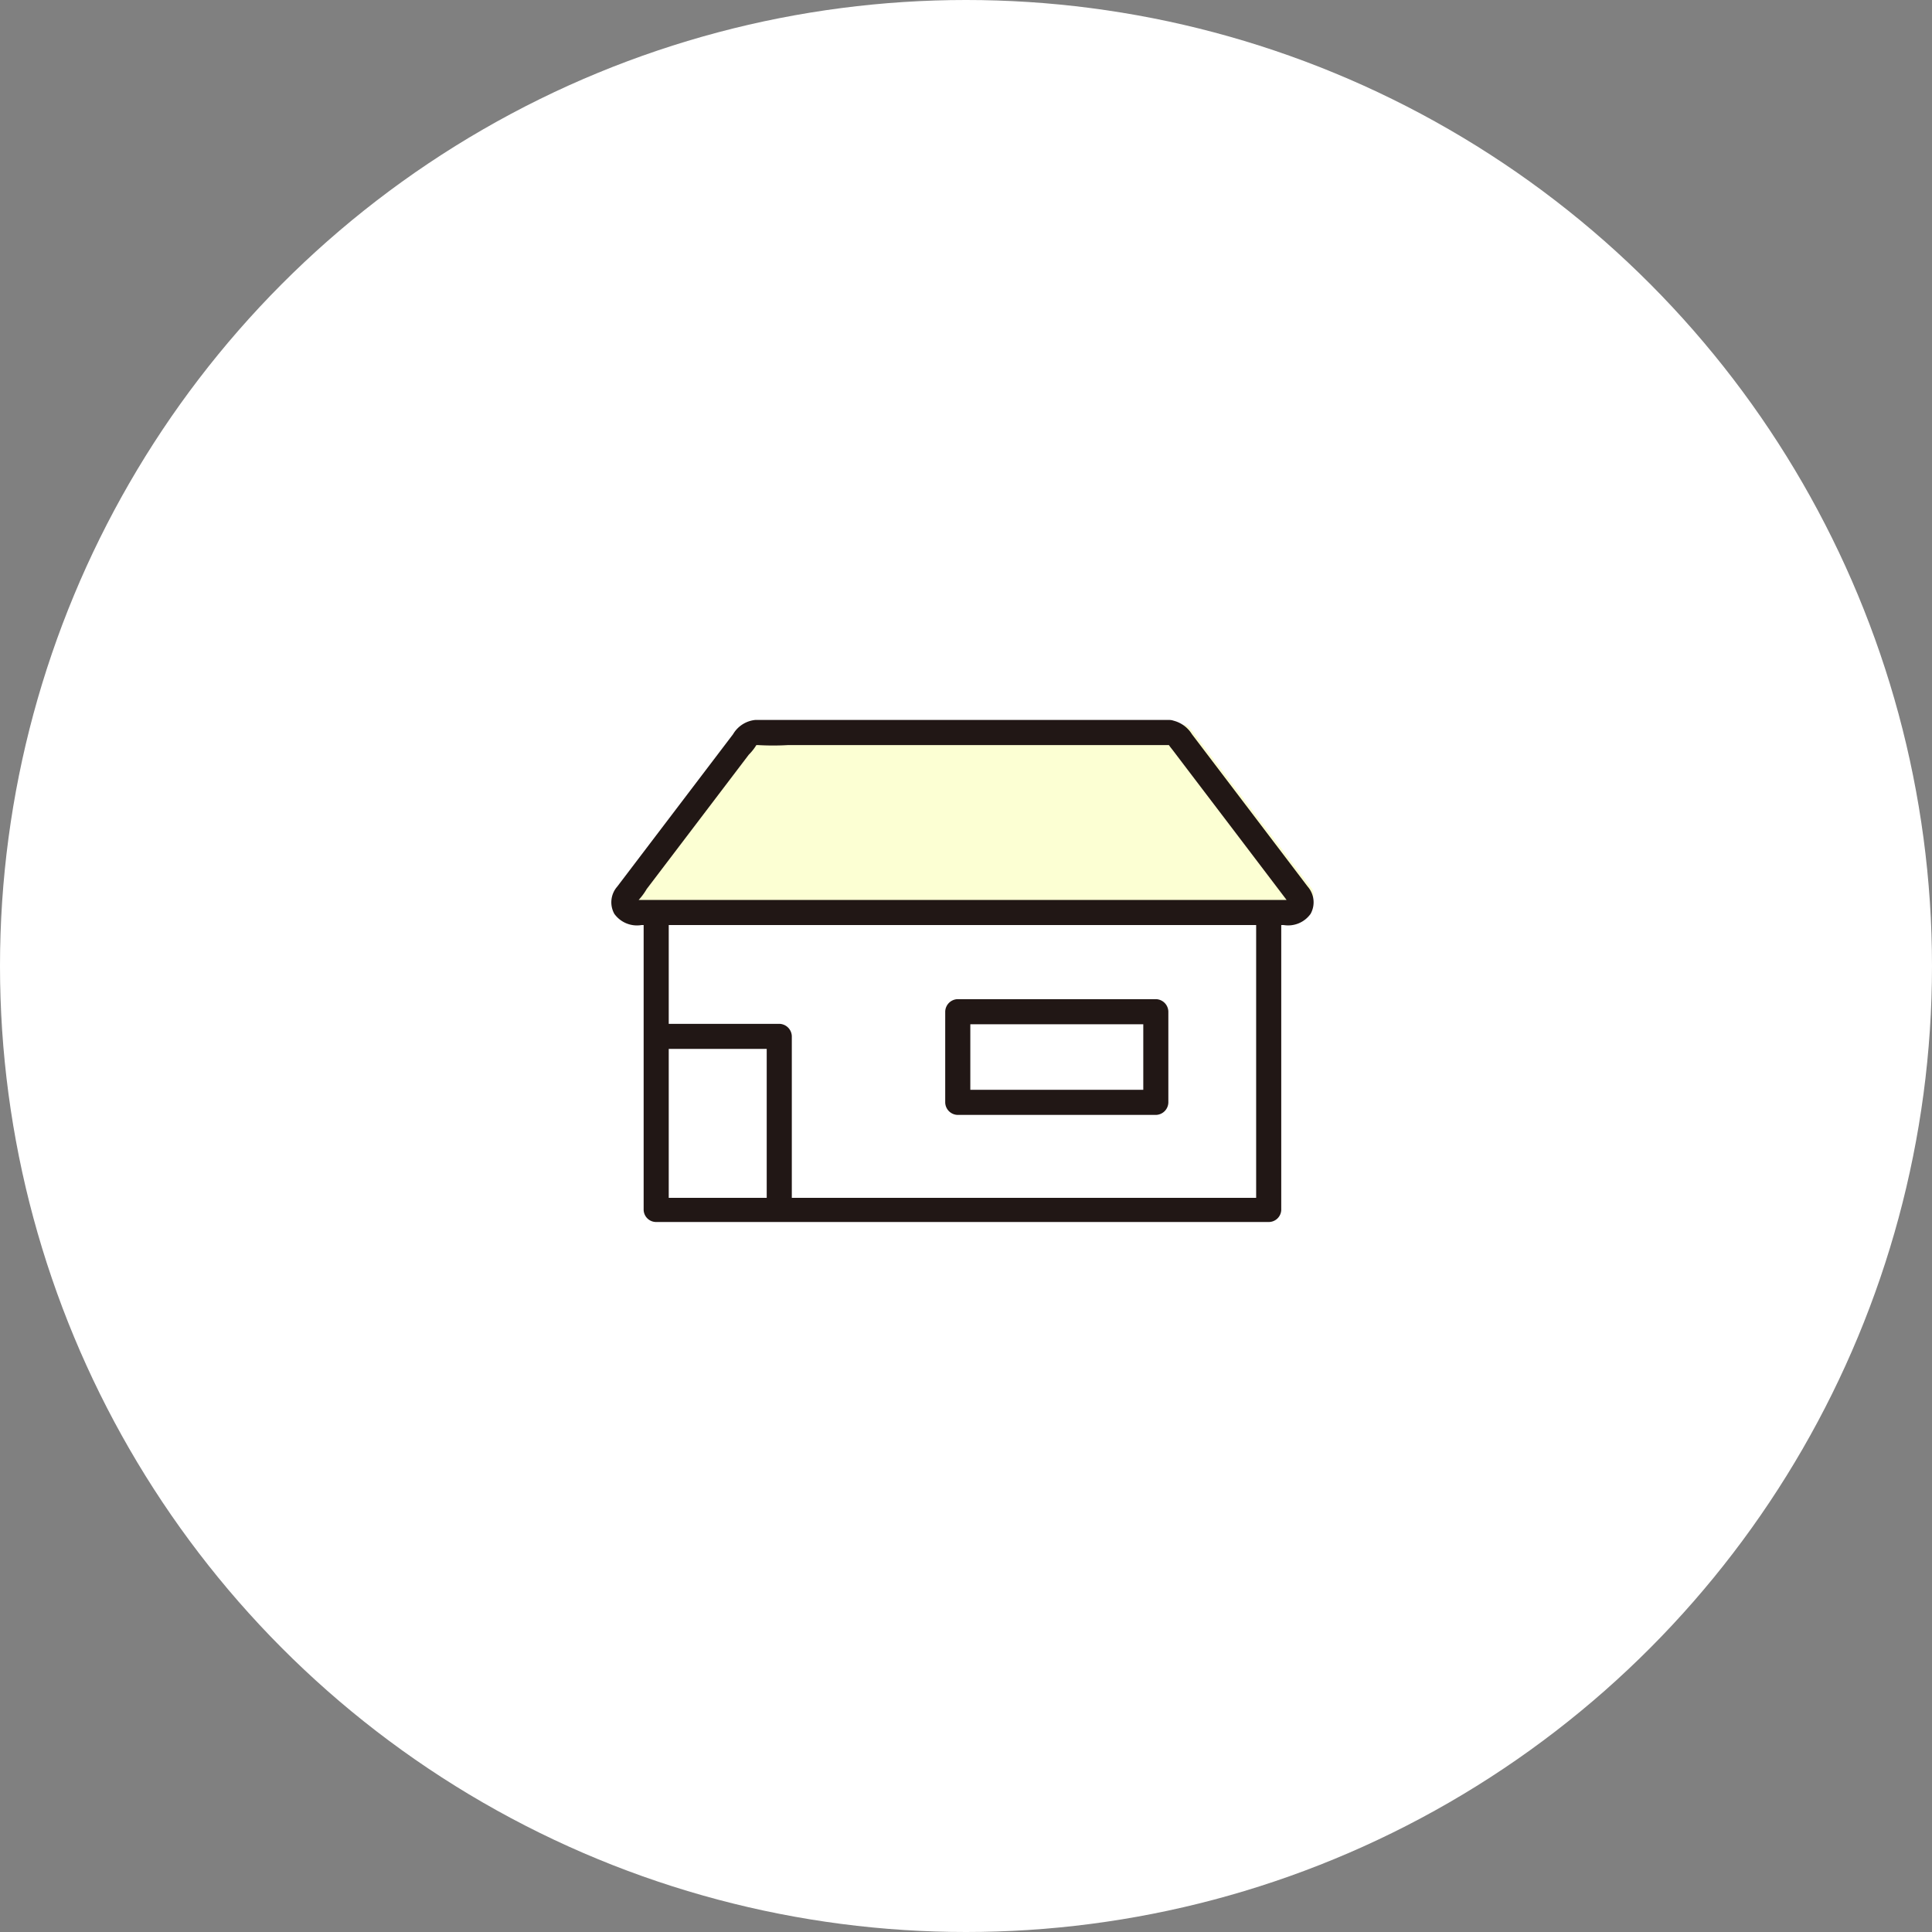 <svg xmlns="http://www.w3.org/2000/svg" width="182" height="182" viewBox="0 0 182 182">
  <rect x="0" y="0" width="182" height="182" fill="#808080" stroke="none"/>
  <g id="グループ_1333" data-name="グループ 1333" transform="translate(0 -0.001)">
    <circle id="楕円形_47" data-name="楕円形 47" cx="91" cy="91" r="91" transform="translate(0 0.001)" fill="#fff"/>
    <g id="グループ_1336" data-name="グループ 1336" transform="translate(-19426.643 17717.328)">
      <path id="パス_9061" data-name="パス 9061" d="M51.449,0H12.382a.975.975,0,0,0-.776.385L.2,15.393a.972.972,0,0,0,.771,1.564c19.348,0,43.339,0,61.885,0a.972.972,0,0,0,.77-1.564L52.225.385A.975.975,0,0,0,51.449,0Z" transform="translate(19486.568 -17649.061)" fill="#fcffd3"/>
      <path id="パス_8995" data-name="パス 8995" d="M94.372,250.728v28.709h-57.7V250.728" transform="translate(19451.785 -17882.832)" fill="#fff"/>
      <path id="パス_8996" data-name="パス 8996" d="M85.1,267.745v-.776l-1.182,1.182h18.656l-1.182-1.182v8.54l1.182-1.182H83.917l1.182,1.182v-7.764a1.183,1.183,0,0,0-2.365,0v7.764a1.2,1.2,0,0,0,1.182,1.182h18.656a1.2,1.2,0,0,0,1.182-1.182v-8.54a1.2,1.2,0,0,0-1.182-1.182H83.917a1.2,1.2,0,0,0-1.182,1.182v.776A1.183,1.183,0,0,0,85.1,267.745Z" transform="translate(19432.951 -17888.99)" fill="#211715"/>
      <path id="パス_8997" data-name="パス 8997" d="M92.372,249.9v27.65l1.182-1.139h-57.7l1.182,1.139V249.9a1.185,1.185,0,0,0-2.364,0v27.65a1.178,1.178,0,0,0,1.182,1.139h57.7a1.178,1.178,0,0,0,1.182-1.139V249.9a1.185,1.185,0,0,0-2.365,0Z" transform="translate(19452.604 -17880.9)" fill="#211715"/>
      <path id="パス_8999" data-name="パス 8999" d="M82.128,221.291H43.58c-.171,0-.346-.009-.517,0a2.739,2.739,0,0,0-2.078,1.341L33.18,232.9l-3.108,4.09a2.241,2.241,0,0,0-.273,2.564,2.625,2.625,0,0,0,2.568,1.056H92.852a2.6,2.6,0,0,0,2.539-1.056,2.241,2.241,0,0,0-.273-2.564L92.011,232.9l-7.8-10.268a2.879,2.879,0,0,0-2.078-1.341,1.189,1.189,0,0,0-1.182,1.182,1.21,1.21,0,0,0,1.182,1.182c-.222-.026-.317-.332-.106-.018.125.187.275.362.411.541l1.4,1.844,4.2,5.52,3.949,5.2,1.11,1.461c.035.047.133.234.192.252.107.034.025,0,.111-.136.007-.011.135-.1.146-.072a2.363,2.363,0,0,0-.343,0H32.251c-.118,0-.24-.007-.358,0h-.238l.1.029c.037.3.094.189.213.1a5.971,5.971,0,0,0,.881-1.159l1.623-2.135,7.991-10.516a4.9,4.9,0,0,0,.806-1.061c.057-.173-.19.138-.18.15s.19,0,.22,0a24.444,24.444,0,0,0,2.884,0H82.13a1.183,1.183,0,0,0,0-2.364Z" transform="translate(19454.715 -17870.795)" fill="#211715"/>
      <path id="パス_9000" data-name="パス 9000" d="M35.881,272.079H47.476L46.294,270.9v16.229a1.183,1.183,0,0,0,2.364,0V270.9a1.2,1.2,0,0,0-1.182-1.182H35.881a1.183,1.183,0,0,0,0,2.364Z" transform="translate(19452.576 -17890.596)" fill="#211715"/>
    </g>
  </g>
</svg>
